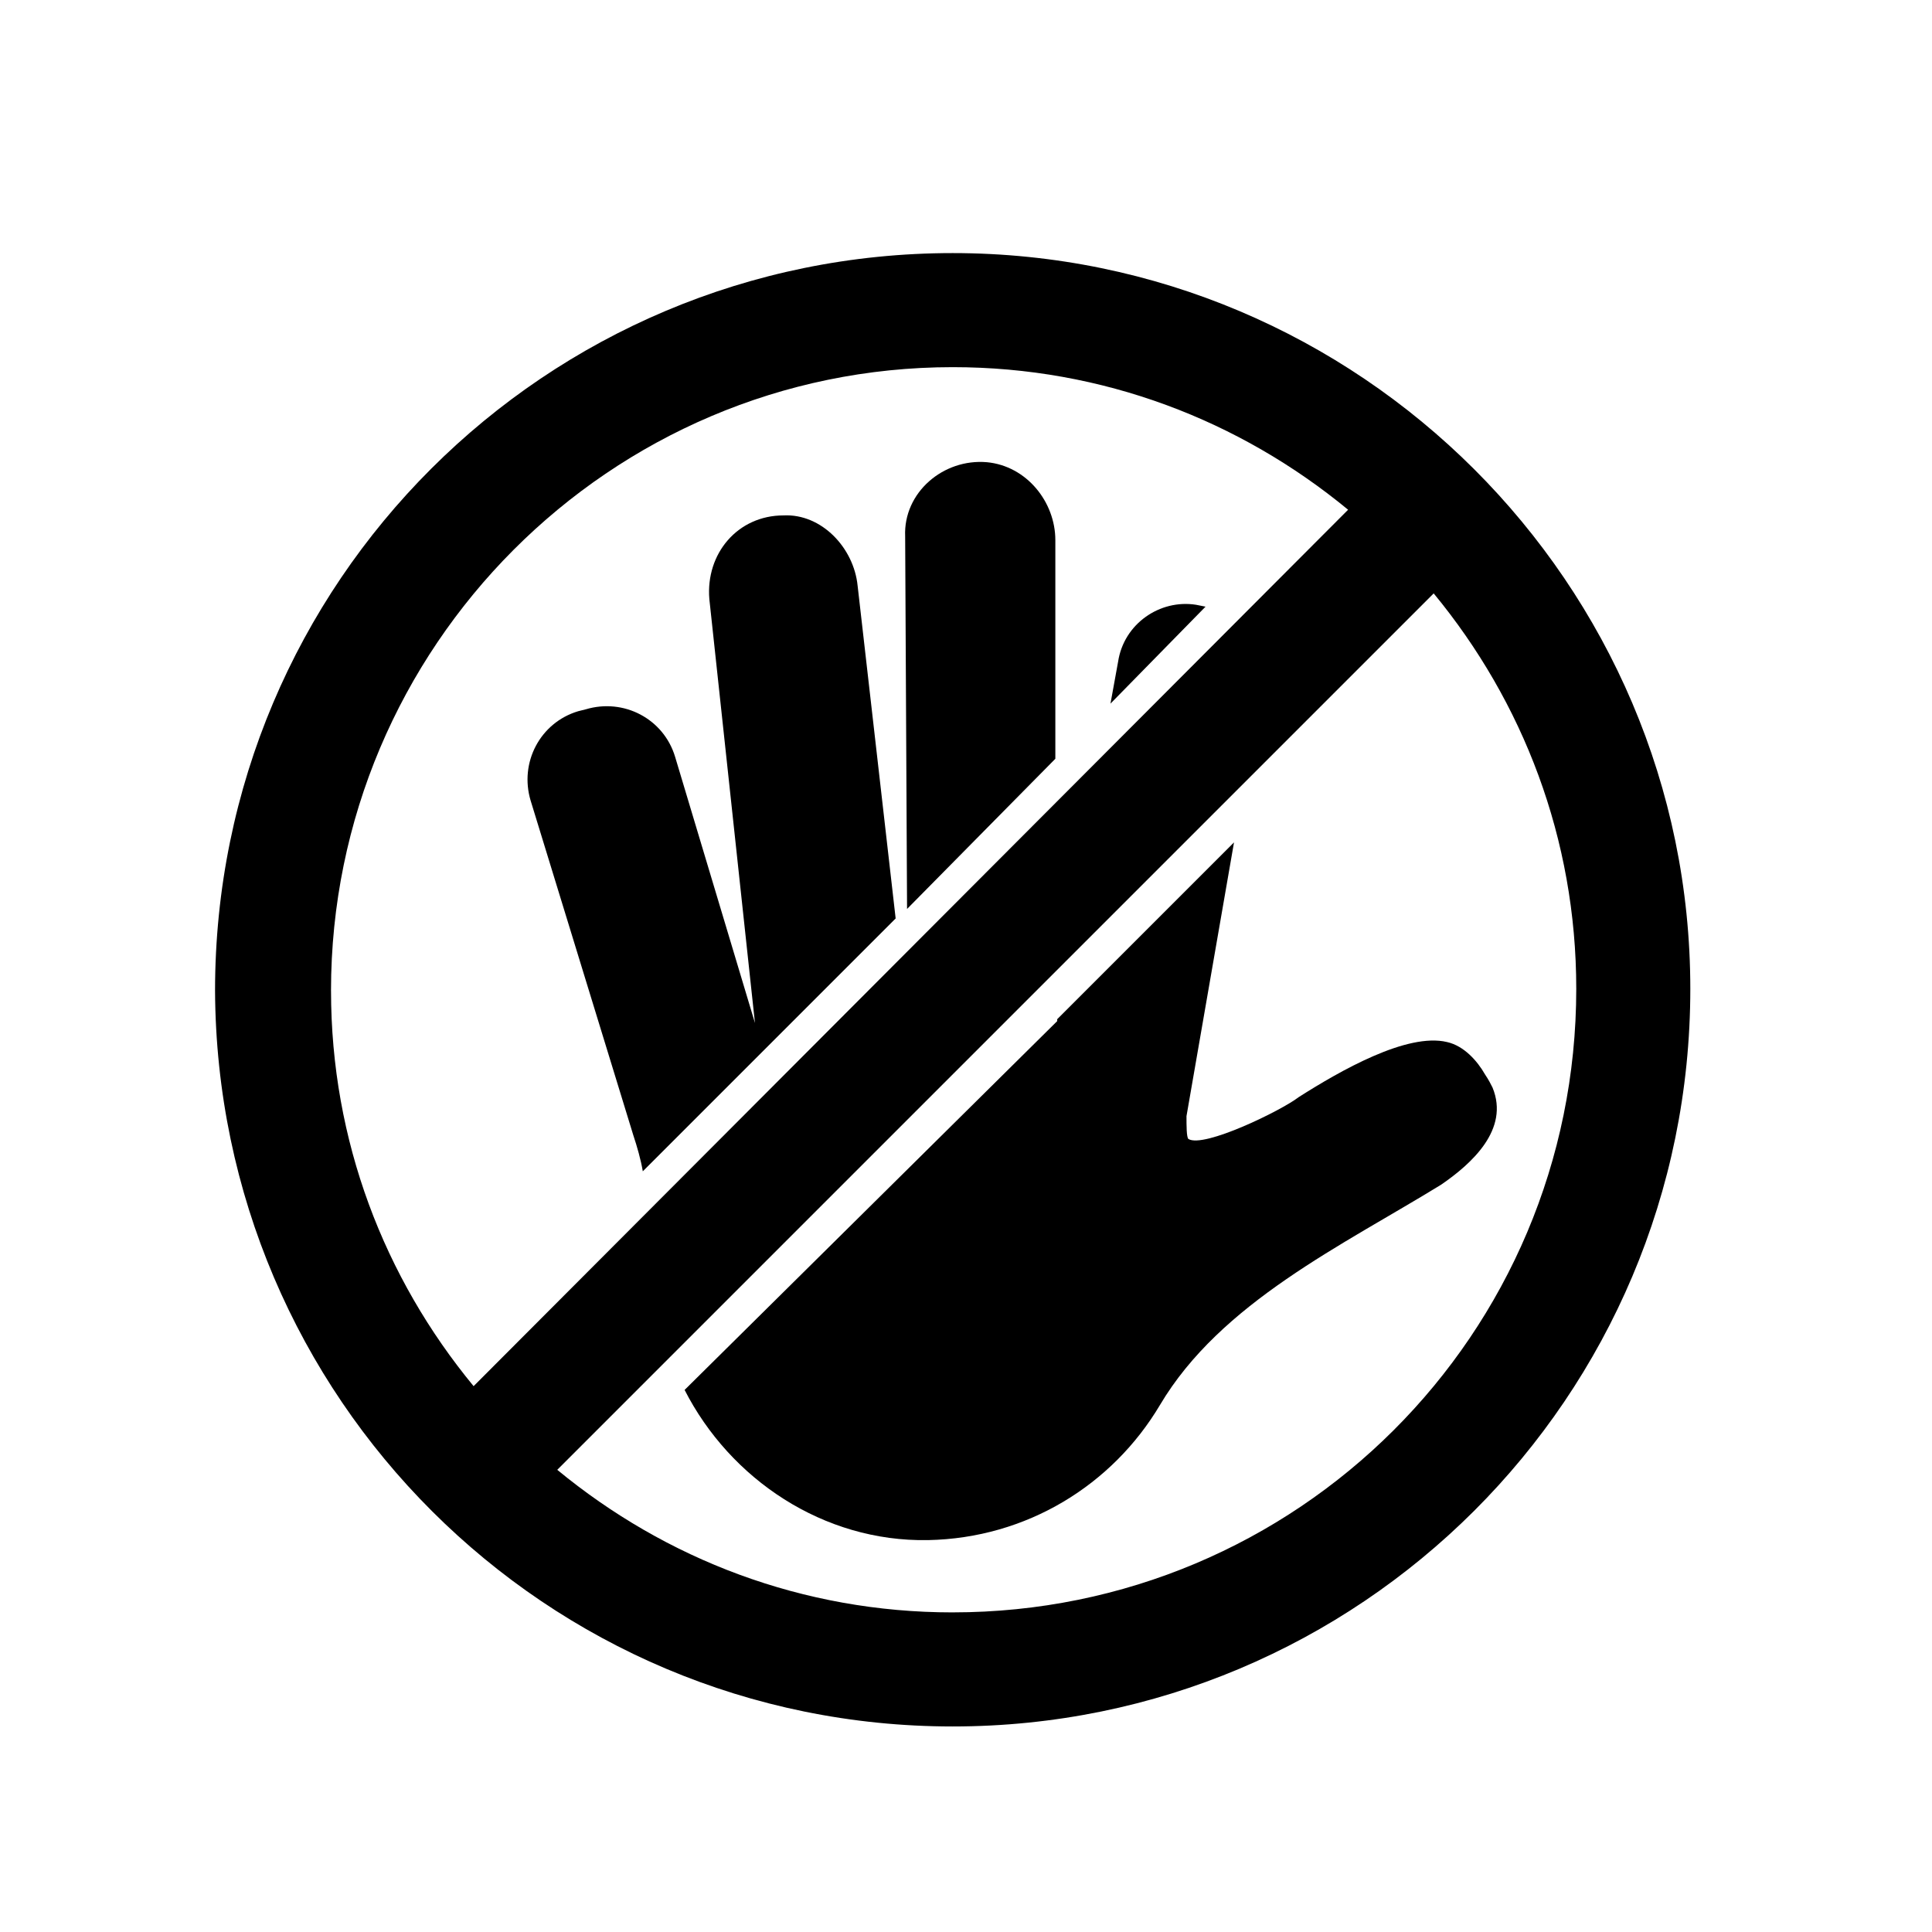 <?xml version="1.0" encoding="UTF-8"?>
<!-- Uploaded to: ICON Repo, www.svgrepo.com, Generator: ICON Repo Mixer Tools -->
<svg fill="#000000" width="800px" height="800px" version="1.1" viewBox="144 144 512 512" xmlns="http://www.w3.org/2000/svg">
 <g>
  <path d="m405.54 266.49c-11.586-1.008-22.168 8.062-21.664 19.648l0.504 98.746 39.297-39.801v-57.938c0-10.074-7.555-19.648-18.137-20.656z"/>
  <path d="m460.96 304.27c-9.574-1.512-19.145 5.039-20.656 15.113l-2.016 11.082 25.191-25.695z"/>
  <path d="m351.63 280.59c-12.09 0-20.656 10.078-19.648 22.168l12.09 112.35-21.16-70.535c-3.023-10.078-13.602-15.617-23.68-12.594l-2.016 0.504c-10.078 3.023-15.617 13.602-12.594 23.68l27.207 88.672c1.008 3.023 2.016 6.551 2.519 9.574l67.008-67.008-10.078-88.168c-1.008-10.078-9.57-19.145-19.648-18.645z"/>
  <path d="m539.55 432.24c-0.504-1.008-1.008-2.016-2.016-3.527-2.016-3.527-5.543-7.559-10.078-8.566-10.578-2.519-28.215 7.559-39.297 14.609-4.535 3.527-25.191 13.602-29.223 11.082-0.504-0.504-0.504-3.527-0.504-6.047l12.594-72.547-46.855 46.855v0.504l-98.742 97.742c12.09 23.68 36.777 40.305 64.488 39.801 26.199-0.504 48.871-14.609 61.465-35.77 16.121-27.207 48.367-42.32 74.562-58.441 8.062-5.543 18.141-14.613 13.605-25.695z"/>
  <path d="m396.47 211.07c-107.82 0-195.48 87.16-195.48 195.48 0.5 107.82 87.66 194.98 195.48 194.98s195.48-87.16 195.48-195.48c0-107.31-87.664-194.98-195.48-194.98zm-164.75 195.48c0-91.191 74.059-165.25 164.75-165.25 39.801 0 76.074 14.105 104.79 37.785l-231.75 232.26c-23.68-28.715-37.785-64.992-37.785-104.79zm164.75 164.75c-39.801 0-76.074-14.105-104.79-37.785l232.26-232.26c23.68 28.719 37.785 64.992 37.785 104.79 0 91.695-74.062 165.25-165.25 165.25z"/>
 </g>
</svg>